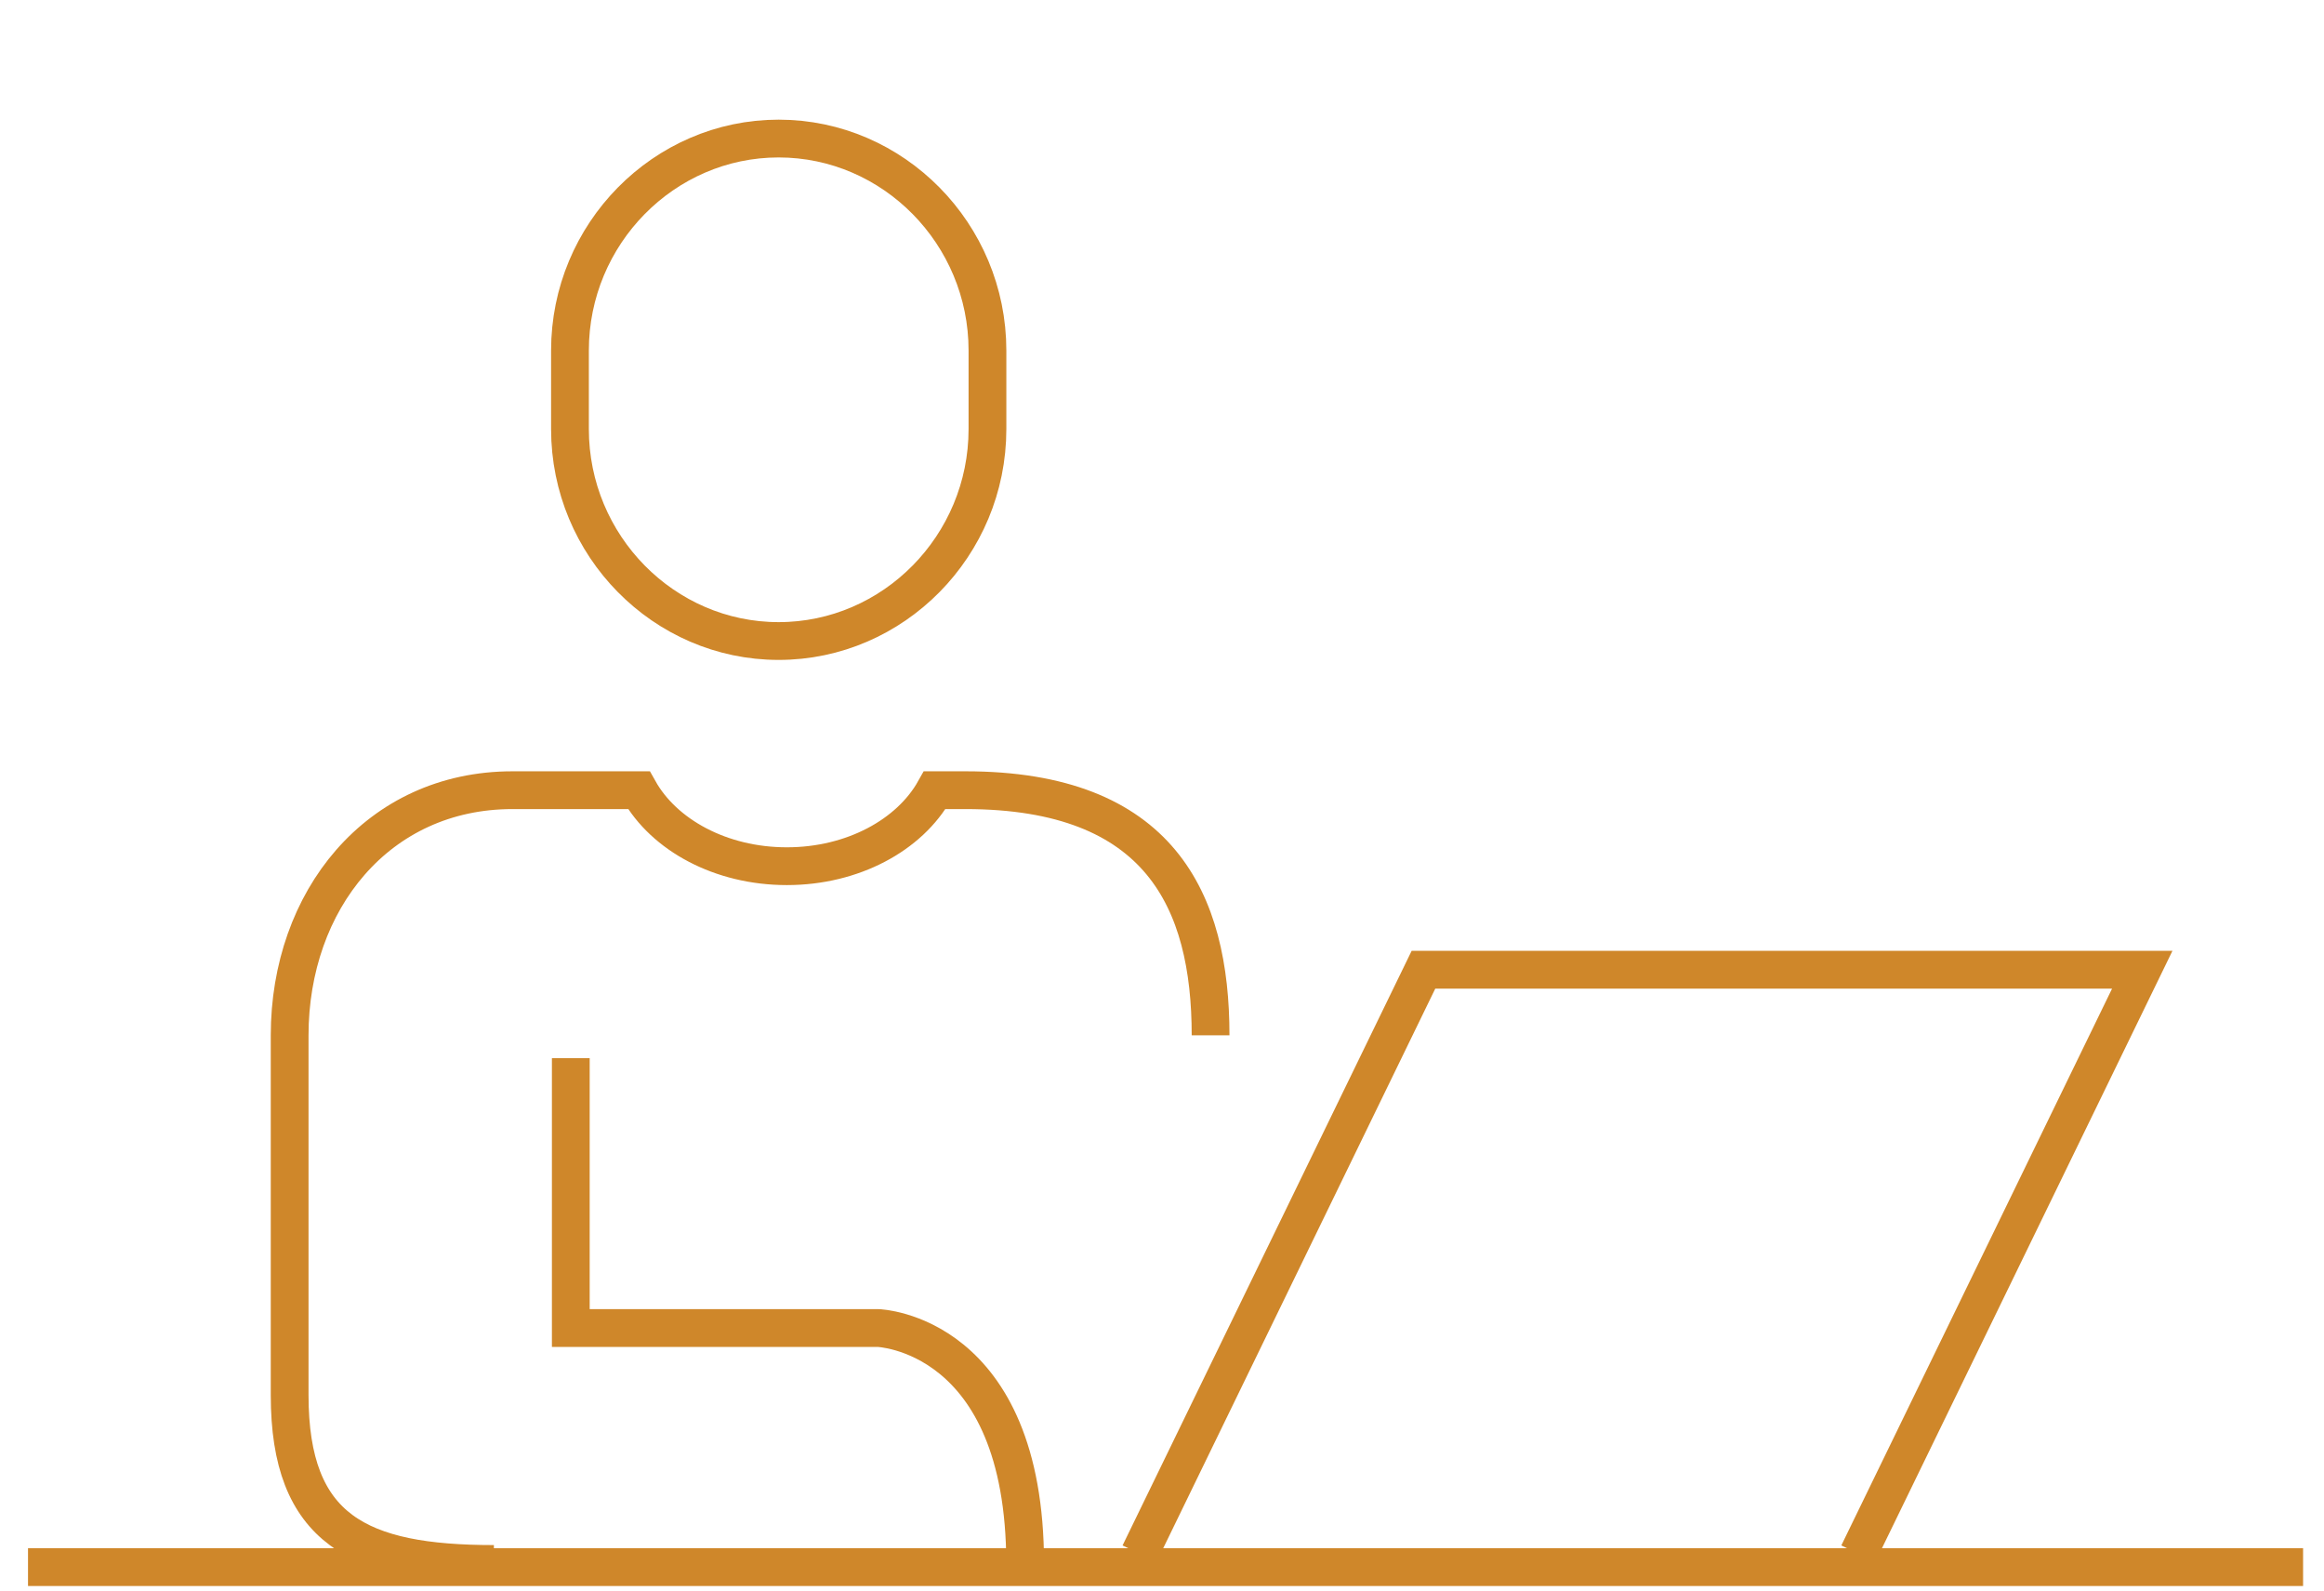 <?xml version="1.0" encoding="utf-8"?>
<!-- Generator: Adobe Illustrator 16.0.0, SVG Export Plug-In . SVG Version: 6.00 Build 0)  -->
<!DOCTYPE svg PUBLIC "-//W3C//DTD SVG 1.1//EN" "http://www.w3.org/Graphics/SVG/1.1/DTD/svg11.dtd">
<svg version="1.1" id="Layer_1" xmlns="http://www.w3.org/2000/svg" xmlns:xlink="http://www.w3.org/1999/xlink" x="0px" y="0px"
	 width="95px" height="65px" viewBox="0 0 95 65" enable-background="new 0 0 95 65" xml:space="preserve">
<line display="none" fill="none" stroke="#1F7CAF" stroke-width="3" stroke-miterlimit="10" x1="2.432" y1="62" x2="92.432" y2="62"/>
<polyline display="none" fill="none" stroke="#1F7CAF" stroke-width="3" stroke-miterlimit="10" points="16.917,62 16.917,40.362 
	29.978,40.362 29.978,62 "/>
<polyline display="none" fill="none" stroke="#1F7CAF" stroke-width="3" stroke-miterlimit="10" points="40.922,62 40.922,25.137 
	53.957,25.137 53.957,62 "/>
<polyline display="none" fill="none" stroke="#1F7CAF" stroke-width="3" stroke-miterlimit="10" points="64.914,62 64.914,3.822 
	77.947,3.822 77.947,62 "/>
<line display="none" fill="none" stroke="#1F7CAF" stroke-width="3" stroke-miterlimit="10" x1="29.33" y1="3.963" x2="14.754" y2="18.565"/>
<polyline display="none" fill="none" stroke="#1F7CAF" stroke-width="3" stroke-miterlimit="10" points="18.511,3.805 29.436,3.805 
	29.436,14.672 "/>
<line display="none" fill="none" stroke="#5FA346" stroke-width="3" stroke-miterlimit="10" x1="6.936" y1="62.621" x2="88.936" y2="62.621"/>
<line display="none" fill="none" stroke="#5FA346" stroke-width="3" stroke-miterlimit="10" x1="27.235" y1="51.045" x2="36" y2="51.045"/>
<line display="none" fill="none" stroke="#5FA346" stroke-width="3" stroke-miterlimit="10" x1="27.235" y1="39.467" x2="36" y2="39.467"/>
<polyline display="none" fill="none" stroke="#5FA346" stroke-width="3" stroke-miterlimit="10" points="39.388,21.054 77.34,4.242 
	77.34,62.637 "/>
<line display="none" fill="none" stroke="#5FA346" stroke-width="3" stroke-miterlimit="10" x1="45.749" y1="62.636" x2="45.749" y2="18.035"/>
<polyline display="none" fill="none" stroke="#5FA346" stroke-width="3" stroke-miterlimit="10" points="18.532,62.636 
	18.532,27.99 36.025,27.99 "/>
<rect x="56.352" y="25.927" display="none" fill="none" stroke="#5FA346" stroke-width="3" stroke-miterlimit="10" width="10.568" height="10.57"/>
<polyline display="none" fill="none" stroke="#5FA346" stroke-width="3" stroke-miterlimit="10" points="56.353,63.5 56.353,47.012 
	66.92,47.012 66.92,63.5 "/>
<line display="none" fill="none" stroke="#DA5C29" stroke-width="3" stroke-miterlimit="10" x1="5.842" y1="61.972" x2="88.842" y2="61.972"/>
<path display="none" fill="none" stroke="#DA5C29" stroke-width="3" stroke-miterlimit="10" d="M53.387,9.27
	c0,3.345-2.703,6.051-6.045,6.051c-3.344,0-6.048-2.706-6.048-6.051c0-3.338,2.705-6.048,6.048-6.048
	C50.684,3.222,53.387,5.932,53.387,9.27z"/>
<path display="none" fill="none" stroke="#DA5C29" stroke-width="3" stroke-miterlimit="10" d="M53.971,62.173l0.576-17.008
	c2.224-0.801,4.874-2.658,4.64-4.996l-1.818-14.682c-0.234-2.332-2.346-4.245-4.692-4.245H42.013c-2.351,0-4.464,1.913-4.699,4.245
	l-1.815,14.682c-0.237,2.338,2.418,4.195,4.644,4.996l0.574,17.008"/>
<path display="none" fill="none" stroke="#DA5C29" stroke-width="3" stroke-miterlimit="10" d="M67.833,10.61
	c2.97,0,5.374,2.404,5.374,5.371c0,2.964-2.404,5.369-5.374,5.369c-2.964,0-5.37-2.405-5.37-5.369
	C62.463,13.015,64.869,10.61,67.833,10.61z"/>
<path display="none" fill="none" stroke="#DA5C29" stroke-width="3" stroke-miterlimit="10" d="M73.722,62.179l0.504-14.357
	c1.974-0.711,4.333-2.357,4.12-4.432l-1.608-12.661c-0.207-2.074-2.082-3.771-4.169-3.771h-8.989"/>
<path display="none" fill="none" stroke="#DA5C29" stroke-width="3" stroke-miterlimit="10" d="M26.853,10.61
	c-2.967,0-5.375,2.404-5.375,5.371c0,2.964,2.408,5.369,5.375,5.369c2.964,0,5.367-2.405,5.367-5.369
	C32.22,13.015,29.816,10.61,26.853,10.61z"/>
<path display="none" fill="none" stroke="#DA5C29" stroke-width="3" stroke-miterlimit="10" d="M20.964,62.179l-0.509-14.357
	c-1.972-0.711-4.332-2.357-4.121-4.432l1.613-12.661c0.207-2.074,2.085-3.771,4.168-3.771h8.994"/>
<line display="none" fill="none" stroke="#CF872A" stroke-width="1.544" stroke-miterlimit="10" x1="7.164" y1="63.988" x2="87.164" y2="63.988"/>
<circle display="none" fill="none" stroke="#CF872A" stroke-width="1.544" stroke-miterlimit="10" cx="47.163" cy="35.099" r="5.862"/>
<polyline display="none" fill="none" stroke="#CF872A" stroke-width="1.544" stroke-miterlimit="10" points="47.843,12.775 
	57.845,8.73 47.493,4.638 47.493,18.313 "/>
<polyline display="none" fill="none" stroke="#CF872A" stroke-width="1.544" stroke-miterlimit="10" points="51.604,64.692 
	51.604,54.014 42.723,54.014 42.723,64.692 "/>
<polyline display="none" fill="none" stroke="#CF872A" stroke-width="1.544" stroke-miterlimit="10" points="64.697,27.524 
	47.469,18.294 29.629,27.524 "/>
<line display="none" fill="none" stroke="#CF872A" stroke-width="1.544" stroke-miterlimit="10" x1="34.991" y1="29.993" x2="34.991" y2="64.747"/>
<line display="none" fill="none" stroke="#CF872A" stroke-width="1.544" stroke-miterlimit="10" x1="21.097" y1="51.028" x2="21.097" y2="64.692"/>
<line display="none" fill="none" stroke="#CF872A" stroke-width="1.544" stroke-miterlimit="10" x1="21.097" y1="47.256" x2="21.097" y2="61.214"/>
<polyline display="none" fill="none" stroke="#CF872A" stroke-width="1.544" stroke-miterlimit="10" points="34.777,43.222 
	17.593,43.222 17.593,36.654 34.777,36.654 "/>
<line display="none" fill="none" stroke="#CF872A" stroke-width="1.544" stroke-miterlimit="10" x1="27.808" y1="47.256" x2="27.808" y2="52.101"/>
<line display="none" fill="none" stroke="#CF872A" stroke-width="1.544" stroke-miterlimit="10" x1="27.808" y1="55.436" x2="27.808" y2="60.28"/>
<line display="none" fill="none" stroke="#CF872A" stroke-width="1.544" stroke-miterlimit="10" x1="59.46" y1="30.337" x2="59.46" y2="64.747"/>
<line display="none" fill="none" stroke="#CF872A" stroke-width="1.544" stroke-miterlimit="10" x1="73.232" y1="51.028" x2="73.232" y2="64.692"/>
<line display="none" fill="none" stroke="#CF872A" stroke-width="1.544" stroke-miterlimit="10" x1="73.232" y1="47.256" x2="73.232" y2="61.214"/>
<polyline display="none" fill="none" stroke="#CF872A" stroke-width="1.544" stroke-miterlimit="10" points="59.549,43.222 
	76.734,43.222 76.734,36.654 59.549,36.654 "/>
<line display="none" fill="none" stroke="#CF872A" stroke-width="1.544" stroke-miterlimit="10" x1="66.522" y1="47.256" x2="66.522" y2="52.101"/>
<line display="none" fill="none" stroke="#CF872A" stroke-width="1.544" stroke-miterlimit="10" x1="66.522" y1="55.436" x2="66.522" y2="60.28"/>
<line display="none" fill="none" stroke="#CF872A" stroke-width="1.544" stroke-miterlimit="10" x1="7.787" y1="63.845" x2="87.787" y2="63.845"/>
<path display="none" fill="none" stroke="#CF872A" stroke-width="1.544" stroke-miterlimit="10" d="M29.582,53.148l-1.698-0.029
	c-5.148,0-9.363-4.087-9.363-9.235V23.062"/>
<path display="none" fill="none" stroke="#CF872A" stroke-width="1.544" stroke-miterlimit="10" d="M47.028,65.092l-4.57-11.973
	H27.685c-6.002-0.824-5.04-7.072-4.692-9.939c0.704-5.788,1.698-16.607,3.275-19.1c2.741-4.324,7.797-4.25,8.783-3.456
	c2.31,1.86,2.623,5.059,5.01,14.796l15.971,3.765"/>
<path display="none" fill="none" stroke="#CF872A" stroke-width="1.544" stroke-miterlimit="10" d="M43.283,7.265
	c1.936,2.289,1.648,5.714-0.636,7.648c-2.291,1.937-5.716,1.65-7.649-0.637c-1.936-2.29-1.651-5.713,0.639-7.648
	C37.92,4.694,41.347,4.977,43.283,7.265z"/>
<path display="none" fill="none" stroke="#CF872A" stroke-width="1.544" stroke-miterlimit="10" d="M34.079,36.49l-1.234,7.915
	l13.047,2.229c0,0,2.469,0.555,3.074,3.248l3.741,14.36"/>
<line display="none" fill="none" stroke="#CF872A" stroke-width="1.544" stroke-miterlimit="10" x1="32.294" y1="30.683" x2="35.519" y2="40.818"/>
<line display="none" fill="none" stroke="#CF872A" stroke-width="1.544" stroke-miterlimit="10" x1="32.933" y1="41.436" x2="77.295" y2="41.436"/>
<line display="none" fill="none" stroke="#CF872A" stroke-width="1.544" stroke-miterlimit="10" x1="71.078" y1="41.477" x2="71.078" y2="64.728"/>
<line display="none" fill="none" stroke="#CF872A" stroke-width="1.544" stroke-miterlimit="10" x1="29.647" y1="53.679" x2="29.647" y2="64.728"/>
<line display="none" fill="none" stroke="#CF872A" stroke-width="1.544" stroke-miterlimit="10" x1="2.164" y1="63.512" x2="92.164" y2="63.512"/>
<polyline display="none" fill="none" stroke="#CF872A" stroke-width="1.544" stroke-miterlimit="10" points="32.092,61.977 
	32.092,5.452 42.977,5.452 42.977,61.977 "/>
<line display="none" fill="none" stroke="#CF872A" stroke-width="1.544" stroke-miterlimit="10" x1="37.536" y1="14.505" x2="37.536" y2="36.379"/>
<polygon display="none" fill="none" stroke="#CF872A" stroke-width="1.544" stroke-miterlimit="10" points="59.258,19.917 
	58.483,15.73 69.103,13.77 77.651,60.016 67.029,61.977 60.108,24.516 "/>
<line display="none" fill="none" stroke="#CF872A" stroke-width="1.544" stroke-miterlimit="10" x1="66.377" y1="28.739" x2="69.753" y2="47.008"/>
<line display="none" fill="none" stroke="#CF872A" stroke-width="1.544" stroke-miterlimit="10" x1="20.851" y1="24.002" x2="27.89" y2="24.002"/>
<line display="none" fill="none" stroke="#CF872A" stroke-width="1.544" stroke-miterlimit="10" x1="20.851" y1="29.684" x2="27.89" y2="29.684"/>
<line display="none" fill="none" stroke="#CF872A" stroke-width="1.544" stroke-miterlimit="10" x1="20.851" y1="35.104" x2="27.89" y2="35.104"/>
<polyline display="none" fill="none" stroke="#CF872A" stroke-width="1.544" stroke-miterlimit="10" points="16.679,57.868 
	16.679,15.854 27.889,15.854 "/>
<polyline display="none" fill="none" stroke="#CF872A" stroke-width="1.544" stroke-miterlimit="10" points="47.146,29.753 
	59.344,29.753 59.344,61.977 "/>
<line display="none" fill="none" stroke="#CF872A" stroke-width="1.544" stroke-miterlimit="10" x1="53.793" y1="47.097" x2="48.497" y2="47.097"/>
<line display="none" fill="none" stroke="#CF872A" stroke-width="1.544" stroke-miterlimit="10" x1="48.496" y1="38.394" x2="53.792" y2="38.394"/>
<line fill="none" stroke="#CF872A" stroke-width="1.544" stroke-miterlimit="10" x1="1.145" y1="64.042" x2="94.145" y2="64.042"/>
<polyline fill="none" stroke="#CF872A" stroke-width="1.544" stroke-miterlimit="10" points="75.963,63.494 87.571,39.629 
	58.188,39.629 46.582,63.494 "/>
<path fill="none" stroke="#CF872A" stroke-width="1.544" stroke-miterlimit="10" d="M40.365,17.535c0,4.766-3.842,8.661-8.536,8.661
	c-4.692,0-8.53-3.895-8.53-8.661v-3.212c0-4.763,3.838-8.661,8.53-8.661c4.693,0,8.536,3.898,8.536,8.661V17.535z"/>
<path fill="none" stroke="#CF872A" stroke-width="1.544" stroke-miterlimit="10" d="M41.906,63.913c0-9.46-6.014-9.642-6.014-9.642
	H23.333V43.242"/>
<path fill="none" stroke="#CF872A" stroke-width="1.544" stroke-miterlimit="10" d="M49.486,42.31
	c0-5.507-2.074-10.018-10.021-10.018h-1.256c-1.023,1.828-3.342,3.106-6.045,3.106c-2.705,0-5.023-1.278-6.048-3.106h-5.168
	c-5.509,0-9.108,4.511-9.108,10.018v14.704c0,5.512,2.84,6.899,8.349,6.899"/>
</svg>
